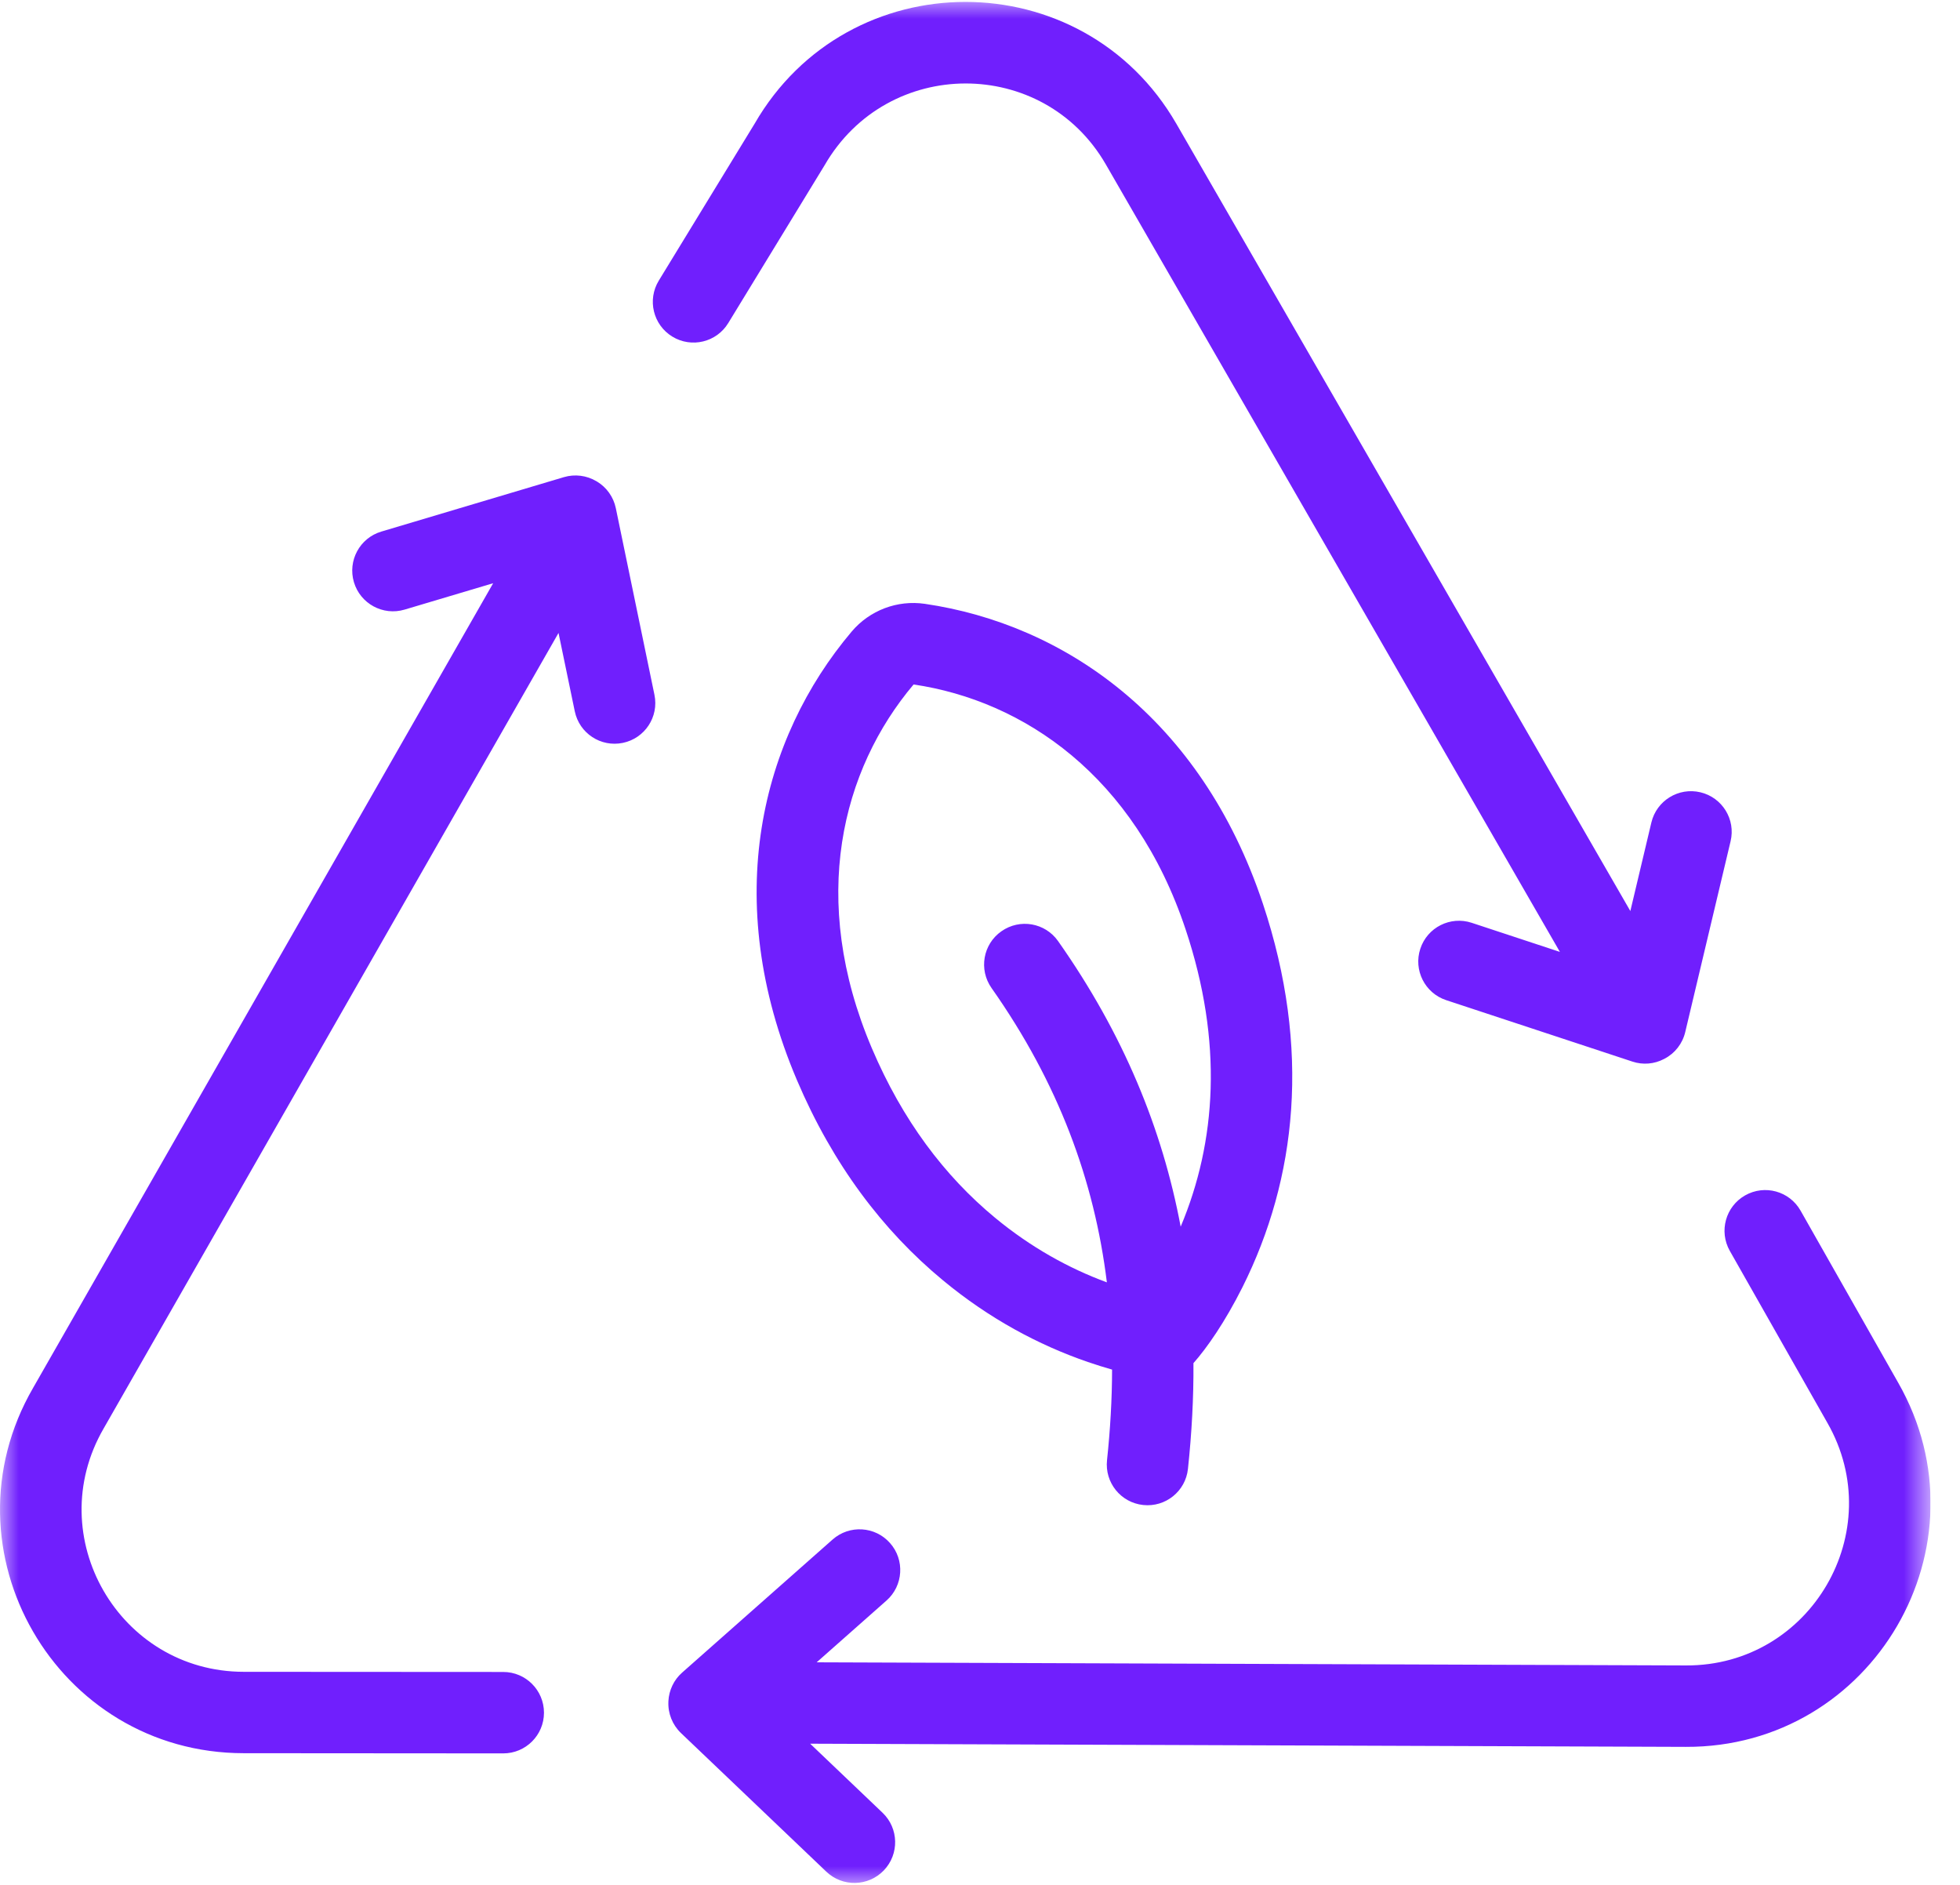 <?xml version="1.0" encoding="UTF-8"?> <svg xmlns="http://www.w3.org/2000/svg" width="52" height="50" viewBox="0 0 52 50" fill="none"><g clip-path="url(#clip0_361_1690)"><mask id="mask0_361_1690" style="mask-type:luminance" maskUnits="userSpaceOnUse" x="0" y="0" width="52" height="50"><path d="M51.219 0H0V50H51.219V0Z" fill="white"></path></mask><g mask="url(#mask0_361_1690)"><path fill-rule="evenodd" clip-rule="evenodd" d="M14.818 16.79L2.748 37.896C1.091 40.762 3.159 44.346 6.468 44.348L13.352 44.352C13.949 44.352 14.432 44.837 14.432 45.433C14.432 46.029 13.948 46.512 13.351 46.512L6.467 46.507C1.494 46.505 -1.611 41.121 0.876 36.82L13.084 15.471L10.734 16.171C10.162 16.341 9.561 16.016 9.39 15.444C9.22 14.872 9.545 14.271 10.117 14.101L14.961 12.657C15.252 12.571 15.566 12.611 15.826 12.767L15.837 12.773C16.095 12.928 16.277 13.185 16.338 13.48L17.363 18.431C17.484 19.015 17.109 19.585 16.526 19.706C15.941 19.828 15.37 19.453 15.249 18.868L14.818 16.79ZM21.667 44.096L44.732 44.179C48.041 44.193 50.126 40.618 48.481 37.742L45.893 33.182C45.599 32.663 45.781 32.004 46.299 31.71C46.818 31.415 47.477 31.596 47.771 32.116L50.357 36.673C52.827 40.99 49.695 46.36 44.723 46.339L21.494 46.255L23.415 48.087C23.846 48.499 23.862 49.182 23.45 49.614C23.039 50.045 22.355 50.062 21.923 49.65L18.066 45.972C17.84 45.755 17.718 45.451 17.733 45.139V45.127C17.748 44.837 17.878 44.562 18.096 44.37L22.089 40.839C22.535 40.444 23.218 40.485 23.613 40.933C24.009 41.379 23.966 42.062 23.52 42.457L21.667 44.096ZM41.385 25.251L29.338 4.361C27.683 1.495 23.545 1.495 21.877 4.384L19.321 8.57C19.011 9.079 18.346 9.24 17.837 8.929C17.328 8.618 17.167 7.954 17.478 7.444L20.02 3.282C22.505 -1.026 28.722 -1.026 31.209 3.282L43.254 24.167L43.812 21.818C43.95 21.238 44.533 20.879 45.113 21.017C45.694 21.155 46.053 21.738 45.913 22.318L44.71 27.379C44.638 27.683 44.437 27.942 44.16 28.085L44.149 28.091C43.89 28.228 43.587 28.253 43.31 28.161L38.368 26.531C37.802 26.344 37.495 25.733 37.682 25.167C37.868 24.6 38.479 24.293 39.045 24.479L41.385 25.251ZM28.86 36.129C27.55 35.678 26.241 34.976 25.022 33.967C23.418 32.642 22.093 30.884 21.144 28.654C19.1 23.851 20.205 19.581 22.595 16.754C23.073 16.189 23.806 15.911 24.539 16.018C28.203 16.555 31.857 19.023 33.506 23.974C34.789 27.829 34.4 31.27 32.965 34.142C32.496 35.076 32.021 35.755 31.663 36.16C31.669 37.084 31.618 38.018 31.517 38.965C31.454 39.559 30.921 39.987 30.328 39.923C29.735 39.86 29.306 39.327 29.37 38.734C29.456 37.922 29.503 37.121 29.504 36.331C29.304 36.274 29.088 36.207 28.86 36.129ZM26.306 26.209C25.962 25.72 26.079 25.046 26.568 24.704C27.056 24.36 27.729 24.477 28.072 24.965C29.804 27.426 30.837 29.943 31.324 32.54C32.271 30.288 32.453 27.649 31.456 24.657C30.099 20.578 27.157 18.588 24.238 18.157C22.335 20.413 21.449 23.854 23.132 27.809C23.944 29.717 25.058 31.194 26.399 32.303C27.345 33.085 28.355 33.645 29.366 34.017C29.034 31.316 28.082 28.732 26.306 26.209Z" fill="#701FFD"></path></g></g><defs><clipPath id="clip0_361_1690"><rect width="51.219" height="50" fill="white"></rect></clipPath></defs></svg> 